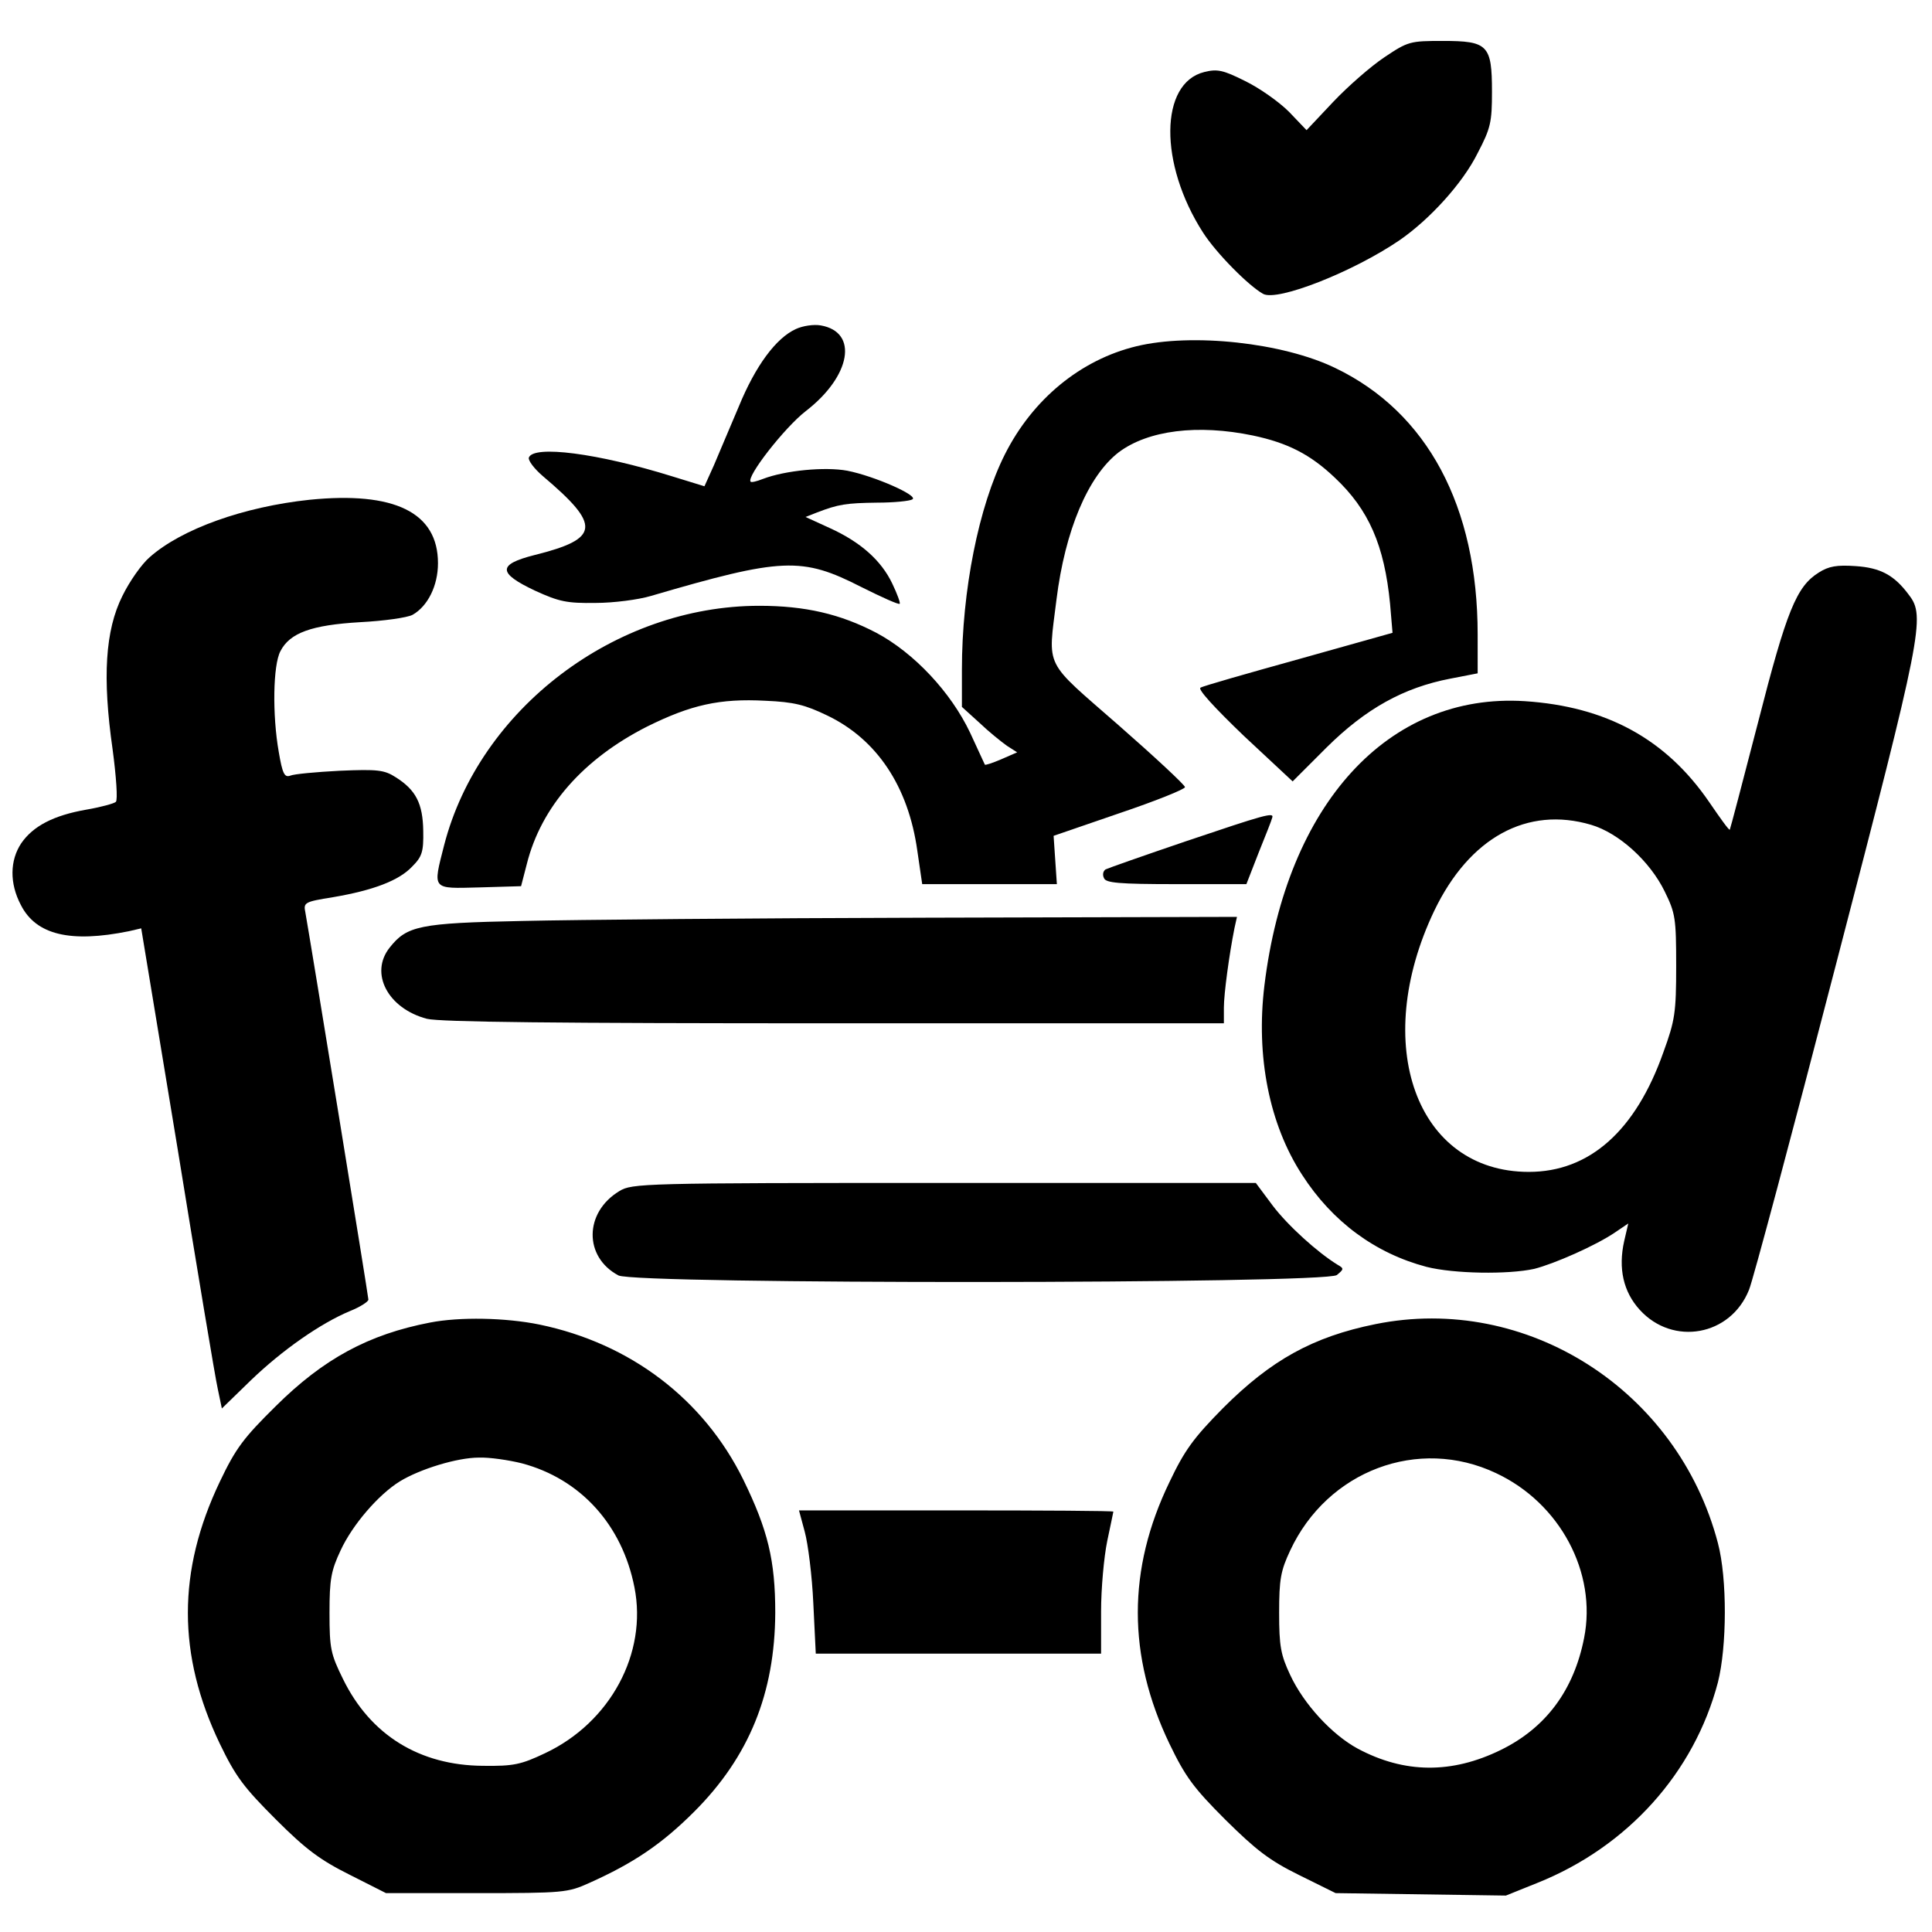 <svg version="1" xmlns="http://www.w3.org/2000/svg" width="629.333" height="629.333" viewBox="0 0 472 472"><path d="M338.2 14c-3.3 2.2-8.9 7.1-12.5 10.9l-6.5 6.9-4.3-4.5c-2.4-2.4-7.2-5.8-10.7-7.5-5.4-2.7-6.8-3-10-2.2-10.9 2.7-11.1 22.4-.3 39.2 3.2 5 11.1 13 14.7 15 3.5 1.9 22-5.4 33.3-13.1 7.4-5.1 15.5-14 19.1-21.3 3.2-6.1 3.5-7.6 3.5-15 0-11.4-1-12.4-12-12.4-8 0-8.5.1-14.3 4zM194.4 80.4c-4.8 2.2-9.8 8.9-13.9 18.9-2.1 5-4.9 11.5-6.1 14.4l-2.3 5.1-7.8-2.4c-18.3-5.7-34-7.7-35.1-4.6-.2.7 1.3 2.7 3.4 4.5 14.3 12.1 14 15.3-2 19.3-9.1 2.3-9 4.4.1 8.7 5.9 2.7 7.8 3.1 14.8 3 4.4 0 10.5-.8 13.5-1.7 32.1-9.4 36.9-9.6 51.4-2.2 5 2.5 9.2 4.4 9.4 4.1.2-.2-.6-2.4-1.8-4.9-2.7-5.7-7.8-10.2-15.3-13.6l-5.9-2.7 2.8-1.1c5.2-2 7.1-2.3 14.7-2.4 4.1 0 8-.4 8.6-.8 1.6-.9-9.3-5.7-15.9-7-5.4-1-15.1-.1-20.6 2-1.5.6-2.8.9-3 .7-1.2-1.1 8.3-13.3 13.5-17.3 11-8.5 12.9-19.3 3.6-20.9-1.7-.3-4.4.1-6.1.9z"/><path d="M277.6 84.6c-13.6 3.3-25.3 12.9-32.1 26.4-6.4 12.7-10.5 33.3-10.5 52.6v9.1l4.3 3.9c2.3 2.2 5.3 4.6 6.7 5.6l2.5 1.6-3.9 1.7c-2.1.9-3.9 1.5-4 1.3-.1-.2-1.7-3.7-3.6-7.8-4.7-9.9-13.7-19.5-22.9-24.4-8.8-4.6-17.4-6.6-28.6-6.6-35.2 0-68.4 25.2-77 58.5-2.8 11-3.1 10.6 8.6 10.3l10.2-.3 1.4-5.4c3.5-14 13.8-25.7 29.4-33.6 10.7-5.3 17.7-6.9 28.9-6.3 7 .3 9.7 1 15.1 3.6 12.1 5.8 19.8 17.3 22 33l1.2 8.2h32.9l-.4-5.9-.4-5.9 16-5.5c8.9-3 16.1-5.9 16.1-6.4s-7.3-7.3-16.2-15.1c-18.5-16.2-17.3-13.6-15.2-30.7 2.1-16.9 7.7-30.2 15.2-36 7.2-5.4 19.3-6.9 32.8-4.1 8.5 1.8 14 4.6 20 10.3 8.3 7.8 12.1 16.5 13.5 30.8l.6 7.1-22.8 6.4c-12.6 3.5-23.5 6.6-24.1 7-.8.3 3.3 4.8 10.6 11.8l11.9 11.1 8.3-8.3c9.6-9.5 18.8-14.6 30.2-16.8l6.7-1.3V155c0-31.3-12.3-54.3-34.8-65.1-12.8-6.2-35-8.6-48.6-5.3zM75.6 122.1c-16 1.7-31.2 7.1-39 14-2 1.7-5 6-6.7 9.5-4.2 8.4-4.9 19.9-2.4 37.4.9 6.7 1.3 12.5.8 12.9-.4.4-3.7 1.3-7.2 1.9-8 1.4-13 4-15.9 8.2-2.8 4.2-2.9 9.8-.1 15.1 3.7 7.3 12.1 9.3 26.4 6.4l3-.7 8.9 53.9c4.8 29.6 9.2 56 9.8 58.6l1 4.8 7.1-6.9c7.7-7.4 17-13.9 24.2-16.9 2.5-1 4.5-2.3 4.5-2.8 0-.8-14-86.7-15.4-94.6-.5-2.4-.2-2.6 6.7-3.7 10-1.7 16.2-4.1 19.4-7.5 2.4-2.4 2.8-3.6 2.7-8.7-.1-6.7-1.8-10-6.7-13.1-2.8-1.8-4.4-2-13.7-1.6-5.8.3-11.2.8-12.1 1.2-1.4.5-1.9-.5-2.8-5.8-1.6-9.1-1.4-21.2.4-24.6 2.3-4.5 7.6-6.4 19.5-7.1 5.8-.3 11.5-1.1 12.8-1.8 3.7-2.1 6.2-7.1 6.2-12.6 0-12.4-10.6-17.6-31.4-15.5z"/><path d="M444.3 139.9c-5.4 3.4-7.8 9.2-14.8 36.6-3.7 14.3-6.8 26.1-6.9 26.2-.2.2-2.4-2.9-5-6.7-10.6-15.5-25.2-23.4-45.1-24.7-33.3-2.1-58.2 25.1-63.6 69.5-2.1 17.3 1.2 33.9 9.2 46.2 7.4 11.5 17.9 19.2 30.4 22.5 6.7 1.7 19.9 1.9 26.3.5 4.8-1.2 15.1-5.7 19.9-9l3.1-2.1-1 4.3c-1.5 6.7-.2 12.4 3.8 16.8 8.1 8.9 22.2 6.4 26.7-4.9.9-2.1 10.5-38 21.3-79.7 21-80.7 21.8-84.8 17.8-90-3.6-4.9-7-6.7-13.1-7.1-4.5-.3-6.5 0-9 1.6zm-55.6 61.6c6.8 2 14.4 8.9 18 16.3 2.6 5.3 2.8 6.5 2.8 18.2 0 11.4-.3 13.3-3.1 21-6.8 19.3-18.1 29.3-32.9 29.3-27.5 0-38.7-31.1-23.1-63.8 8.6-17.9 22.7-25.6 38.3-21zM289.8 205.5c-10.3 3.5-19.1 6.6-19.7 6.9-.6.4-.8 1.3-.4 2.1.4 1.2 3.5 1.5 17.7 1.5h17.1l3-7.7c1.7-4.2 3.2-8 3.3-8.5.6-1.5-2-.7-21 5.7zM127.5 225c-25.1.5-28.1 1.2-32.3 6.5-5 6.3-.4 14.9 9.1 17.4 3.3.8 31.4 1.1 99.6 1.1H299v-3.8c0-3.4 1.3-13 2.6-19.5l.6-2.7-75.9.2c-41.7.1-86.1.5-98.8.8zM151.3 291c-8.6 5.2-8.7 16.1-.2 20.6 4.3 2.2 172.6 2.1 175.5-.1 1.7-1.4 1.8-1.6.2-2.5-4.9-3-12.2-9.6-15.9-14.5l-4.1-5.5h-76.2c-73.7 0-76.2.1-79.3 2zM105.1 323.1C90 326 79 332 67.4 343.5c-7.9 7.8-9.8 10.3-13.7 18.5-10.4 21.8-10.4 42.3 0 64 3.9 8.1 5.9 10.7 13.7 18.5 7.3 7.3 10.8 9.9 18 13.5l8.9 4.5h22.1c21.3 0 22.3-.1 27.6-2.5 10.7-4.8 17.6-9.4 25.6-17.4 13.4-13.4 19.7-28.9 19.8-48.6 0-12.8-1.8-20.2-7.8-32.5-9.7-19.7-27.6-33.3-49.8-37.9-8.3-1.7-19.5-1.9-26.7-.5zm22.4 34.4c14.3 3.8 24.5 15 27.5 30.3 3.2 16.1-5.9 33-21.8 40.5-5.9 2.8-7.7 3.2-15.2 3.1-15.5-.1-27.5-7.5-34.2-21.2-3-6.1-3.3-7.4-3.3-16.2 0-8.2.4-10.3 2.7-15.2 2.9-6.3 9.3-13.7 14.5-16.9 4.9-3 14-5.8 19.3-5.8 2.5-.1 7.3.6 10.5 1.4zM336 323.5c-15.3 3.1-25.5 8.8-37.2 20.5-7.2 7.3-9.4 10.3-13.1 18.1-10.3 21.3-10.3 42.4 0 63.9 3.9 8.1 5.9 10.8 13.7 18.6 7.5 7.4 10.7 9.9 18 13.5l8.9 4.4 20.8.3 20.8.3 7.7-3.1c22-8.8 38.3-26.9 44.1-49 2.2-8.7 2.3-25.3 0-34-9.8-37.4-46.7-61-83.7-53.5zm29.5 36.4c15.6 7.3 24.7 24.3 21.5 40.3-2.5 12.7-9.3 21.9-20.3 27.3-12 5.9-23.6 5.8-35-.3-6.3-3.4-13.2-10.9-16.5-18-2.3-4.9-2.7-7-2.7-15.2s.4-10.3 2.7-15.2c9.1-19.5 31.3-27.9 50.3-18.9zM196.6 374.2c.8 2.9 1.8 10.8 2.1 17.5l.6 12.3H269v-10.3c0-5.6.7-13.3 1.5-17.2.8-3.8 1.5-7.1 1.5-7.2 0-.2-17.3-.3-38.4-.3h-38.4l1.4 5.2z"/></svg>
